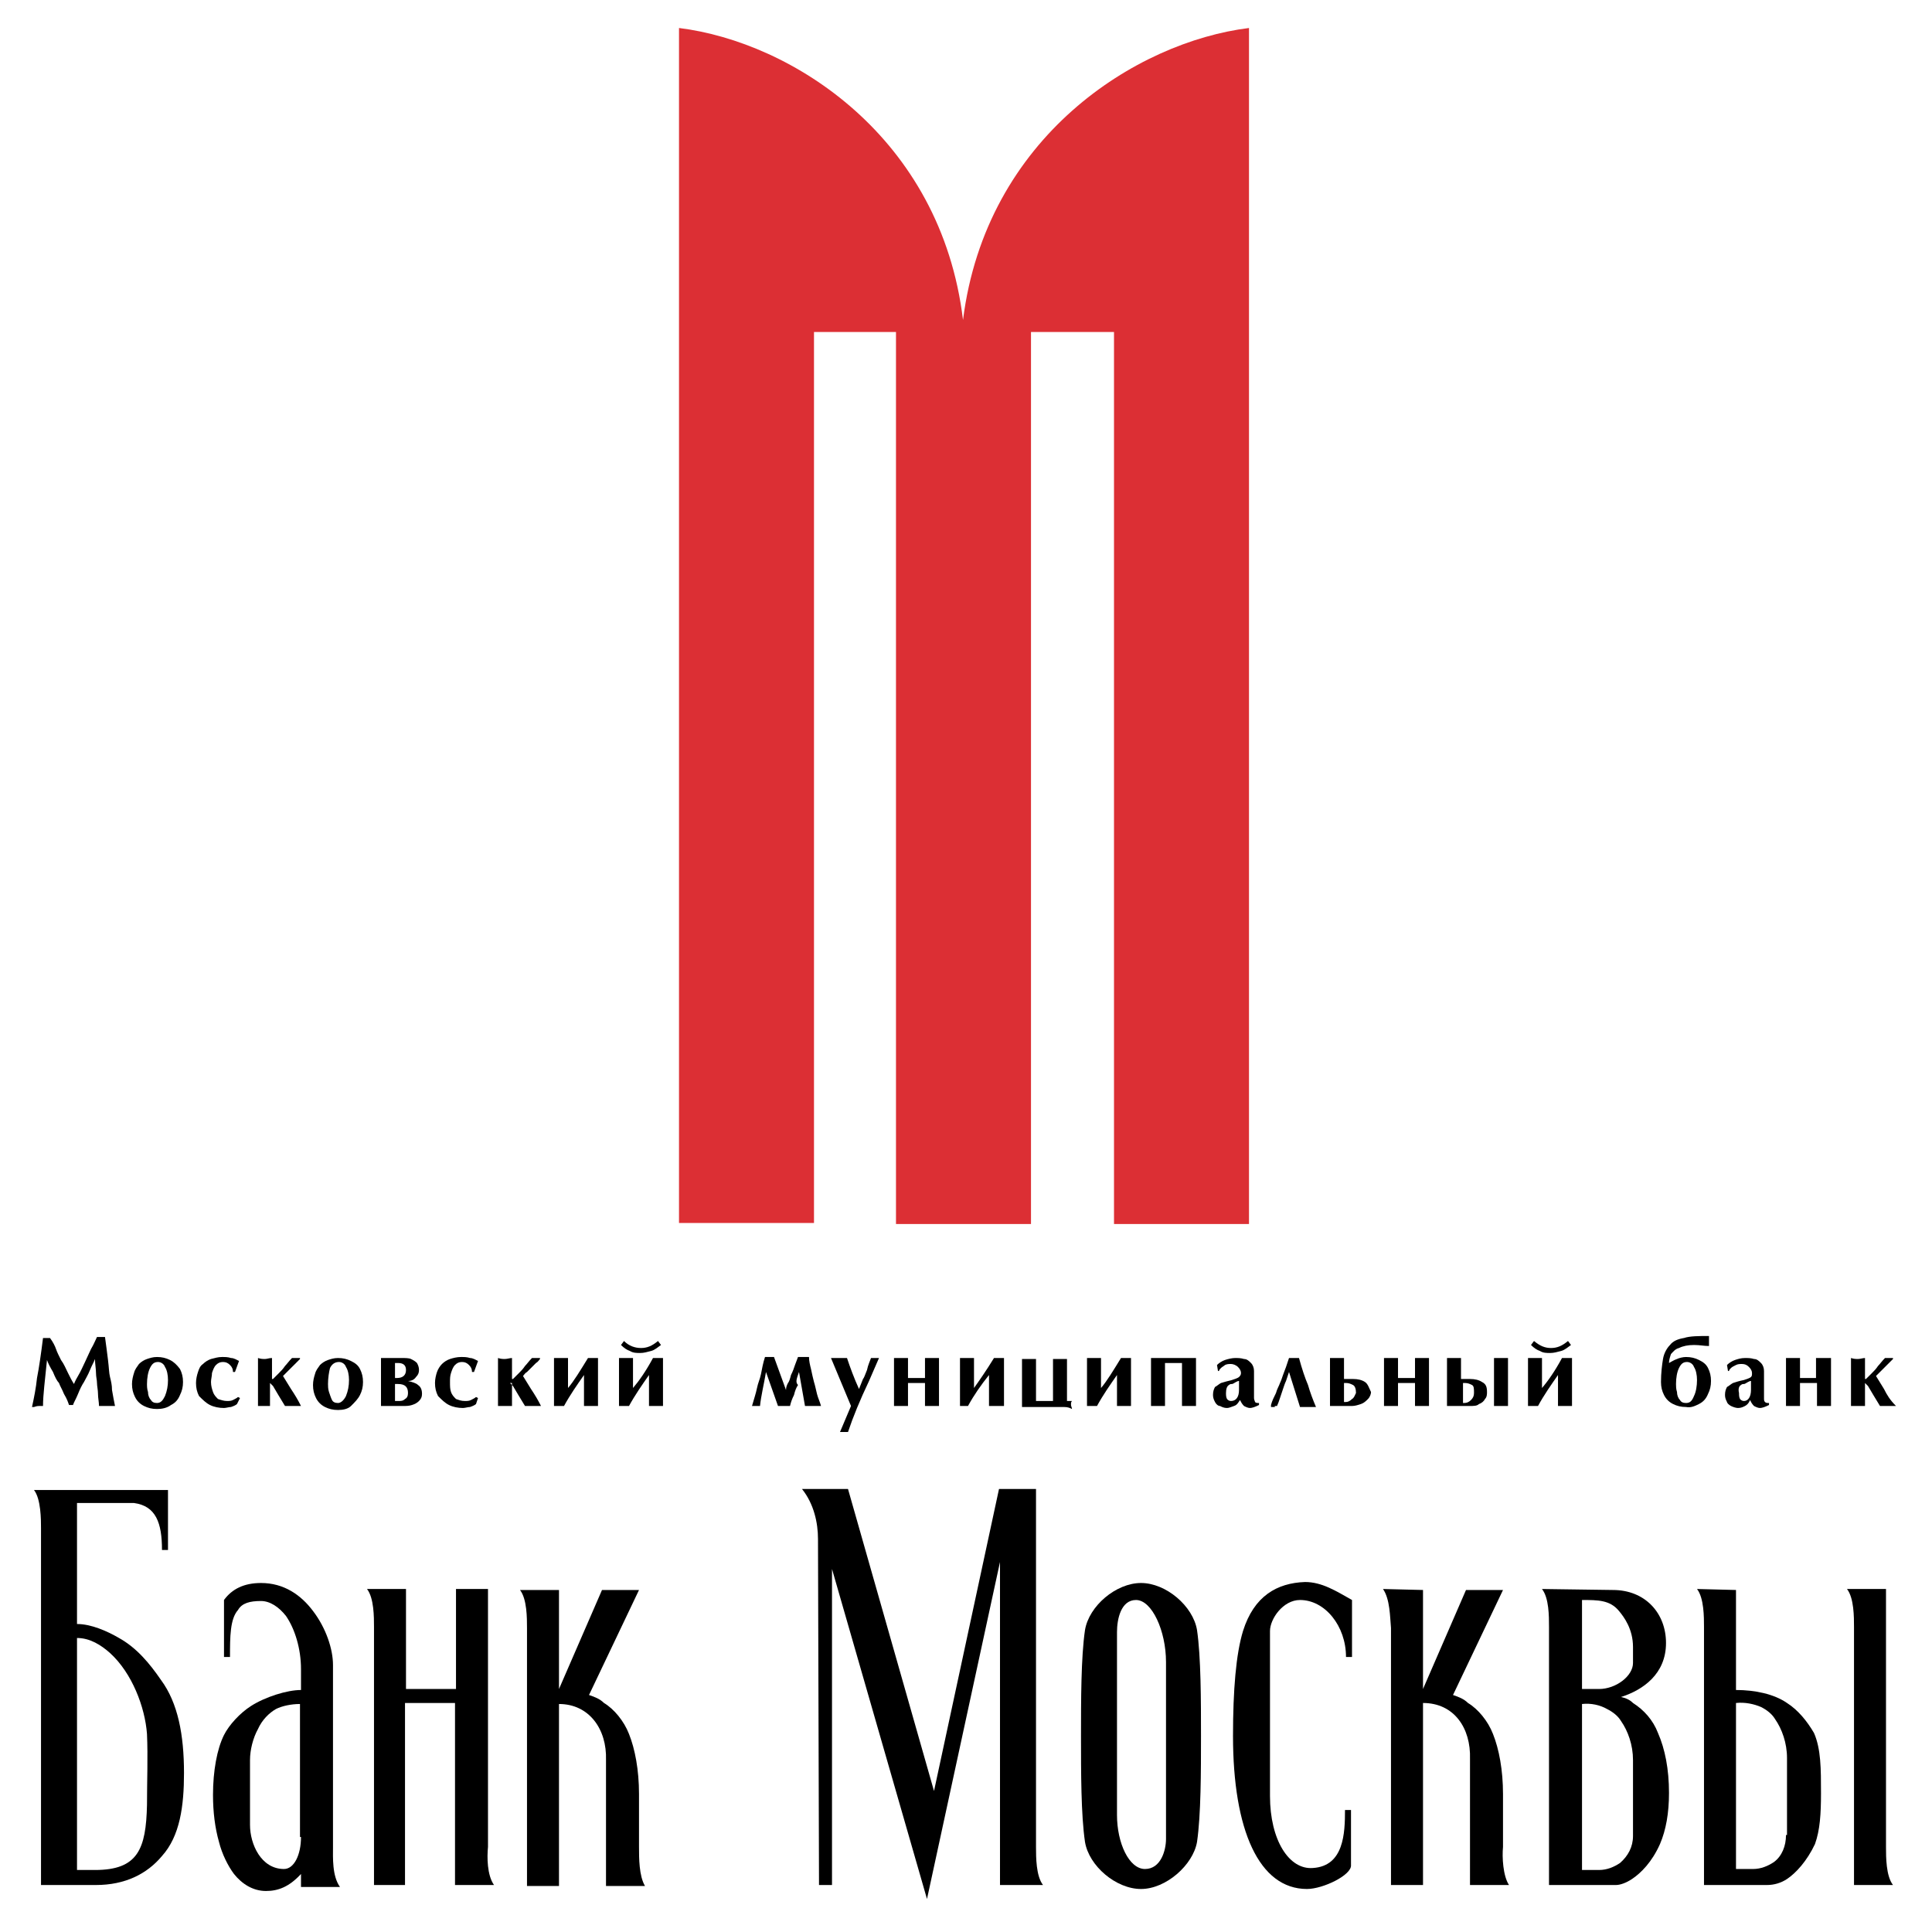 <?xml version="1.0" encoding="UTF-8"?> <svg xmlns="http://www.w3.org/2000/svg" width="84" height="84" viewBox="0 0 84 84" fill="none"> <path fill-rule="evenodd" clip-rule="evenodd" d="M41.87 13.913C40.913 5.957 34.435 1.826 29.522 1.217V53.174H35.391V14.435H38.956V53.217H44.826V14.435H48.435V53.217H54.304V1.217C49.391 1.826 42.87 5.957 41.87 13.913Z" fill="#DC2F34"></path> <path fill-rule="evenodd" clip-rule="evenodd" d="M21.217 80.304V69.087H19.826V73.435H17.652V69.087H15.957C16.261 69.478 16.261 70.304 16.261 70.739V81.957H17.609V74.043H19.783V81.957H21.478C21.174 81.522 21.174 80.739 21.217 80.304Z" fill="black"></path> <path fill-rule="evenodd" clip-rule="evenodd" d="M27.783 80.304V78C27.783 76.957 27.609 76.043 27.348 75.391C27.13 74.826 26.696 74.304 26.261 74.043C26.087 73.87 25.87 73.782 25.609 73.696L27.783 69.13H26.174L24.304 73.435C24.304 72 24.304 70.565 24.304 69.13H22.609C22.913 69.522 22.913 70.348 22.913 70.782V82H24.304V74.087C25.609 74.087 26.391 75.174 26.348 76.522V82H28.044C27.783 81.565 27.783 80.782 27.783 80.304Z" fill="black"></path> <path fill-rule="evenodd" clip-rule="evenodd" d="M5.174 71.217C4.652 70.913 3.957 70.609 3.348 70.609V65.348H5.826C6.783 65.478 7.043 66.217 7.043 67.391H7.304V64.783H1.478C1.783 65.174 1.783 66.087 1.783 66.435V81.957H3.348H4.174C5.435 81.957 6.391 81.478 7.043 80.696C7.826 79.826 8 78.522 8 77.087C8 75.435 7.739 74.043 7 73.043C6.522 72.348 5.957 71.652 5.174 71.217ZM6.391 78.478C6.348 80.391 6 81.304 4.13 81.304H3.348V71.217C3.913 71.217 4.391 71.522 4.783 71.87C5.739 72.739 6.304 74.217 6.391 75.391C6.435 76.391 6.391 77.435 6.391 78.478Z" fill="black"></path> <path fill-rule="evenodd" clip-rule="evenodd" d="M14.478 80.304V72.391C14.478 71.696 14.174 70.783 13.609 70.043C13.087 69.348 12.348 68.826 11.348 68.826C10.609 68.826 10.087 69.087 9.739 69.565V72.043H10C10 71.174 10 70.391 10.348 70C10.522 69.696 10.87 69.609 11.348 69.609C11.739 69.609 12.13 69.87 12.435 70.261C12.826 70.826 13.087 71.696 13.087 72.565V73.478C12.478 73.478 11.522 73.783 10.913 74.174C10.435 74.478 9.957 75 9.739 75.435C9.435 76.043 9.261 77 9.261 78.043C9.261 78.783 9.348 79.478 9.522 80.087C9.652 80.609 9.913 81.13 10.174 81.478C10.522 81.913 11 82.217 11.565 82.217C12.087 82.217 12.565 82.043 13.087 81.478V82.043H14.783C14.435 81.565 14.478 80.739 14.478 80.304ZM13.087 79.87C13.087 80.652 12.783 81.261 12.348 81.261C11.348 81.261 10.87 80.174 10.87 79.348V76.522C10.87 76.087 11 75.565 11.217 75.174C11.391 74.783 11.696 74.478 12 74.304C12.261 74.174 12.652 74.087 13.043 74.087V79.87H13.087Z" fill="black"></path> <path fill-rule="evenodd" clip-rule="evenodd" d="M65.348 80.304V78C65.348 76.957 65.174 76.043 64.913 75.391C64.696 74.826 64.261 74.304 63.826 74.043C63.652 73.87 63.435 73.783 63.174 73.696L65.348 69.13H63.739L61.87 73.435V69.13L60.13 69.087C60.435 69.522 60.435 70.304 60.478 70.783V81.957H61.87V74.043C63.217 74.043 63.956 75.13 63.913 76.478V81.957H65.609C65.348 81.565 65.304 80.739 65.348 80.304Z" fill="black"></path> <path fill-rule="evenodd" clip-rule="evenodd" d="M45 64.739H43.435L40.609 77.87L36.87 64.739H34.87C35.391 65.391 35.565 66.217 35.565 66.913L35.609 81.957H36.174V68.217L40.304 82.565L43.478 67.913V81.957H45.348C45.044 81.565 45.044 80.739 45.044 80.304V64.739H45Z" fill="black"></path> <path fill-rule="evenodd" clip-rule="evenodd" d="M49.609 68.826C48.522 68.826 47.348 69.826 47.174 70.87C47 72.043 47 73.957 47 75.478C47 77.043 47 78.913 47.174 80.087C47.348 81.13 48.522 82.13 49.609 82.13C50.696 82.13 51.87 81.087 52.044 80.087C52.217 78.913 52.217 77 52.217 75.478C52.217 73.957 52.217 72.043 52.044 70.87C51.87 69.826 50.696 68.826 49.609 68.826ZM50.696 79.957C50.696 80.435 50.478 81.261 49.783 81.261C49.087 81.261 48.565 80.13 48.565 78.913V70.957C48.565 70.391 48.739 69.565 49.391 69.565C50.087 69.565 50.696 70.913 50.696 72.261V79.957Z" fill="black"></path> <path fill-rule="evenodd" clip-rule="evenodd" d="M54.044 70.913C53.739 71.913 53.609 73.478 53.609 75.478C53.609 79.565 54.739 82.13 56.826 82.13C57.522 82.13 58.783 81.522 58.739 81.087V78.696H58.478C58.478 79.696 58.435 81.13 57.087 81.217C56.044 81.304 55.217 80 55.217 78.087V70.913C55.217 70.391 55.783 69.565 56.522 69.565C57.609 69.565 58.522 70.696 58.522 72.043H58.783V69.565C58.087 69.174 57.478 68.783 56.739 68.783C55.522 68.826 54.522 69.391 54.044 70.913Z" fill="black"></path> <path fill-rule="evenodd" clip-rule="evenodd" d="M71 74.043C70.87 73.913 70.696 73.826 70.478 73.783C71.435 73.478 72.435 72.783 72.435 71.435C72.435 70.13 71.522 69.13 70.13 69.13L67.043 69.087C67.348 69.478 67.348 70.261 67.348 70.739V81.957H70.261C70.435 81.957 70.696 81.87 70.957 81.696C71.348 81.435 71.826 80.957 72.174 80.174C72.435 79.565 72.565 78.826 72.565 77.957C72.565 76.913 72.391 76.043 72.087 75.348C71.87 74.783 71.478 74.348 71 74.043ZM68.783 69.565C69.478 69.565 70 69.565 70.391 70.043C70.609 70.304 71 70.826 71 71.609V72.304C71 72.87 70.261 73.435 69.522 73.435H68.783V69.565ZM71 79.826C71 80.304 70.783 80.696 70.435 81C70.174 81.174 69.87 81.304 69.522 81.304H68.783V74.087C69.174 74.043 69.565 74.13 69.87 74.304C70.13 74.435 70.348 74.609 70.478 74.826C70.783 75.261 71 75.87 71 76.522V79.826Z" fill="black"></path> <path fill-rule="evenodd" clip-rule="evenodd" d="M82 80.304V69.087H80.304C80.609 69.478 80.609 70.304 80.609 70.739V81.957H82.304C82 81.565 82 80.739 82 80.304Z" fill="black"></path> <path fill-rule="evenodd" clip-rule="evenodd" d="M77.696 74.043C77.13 73.652 76.304 73.478 75.478 73.478V69.13L73.783 69.087C74.087 69.478 74.087 70.304 74.087 70.739V81.957H76.826C77.13 81.957 77.435 81.87 77.696 81.696C78.087 81.435 78.565 80.913 78.913 80.174C79.13 79.565 79.174 78.87 79.174 77.957C79.174 76.913 79.174 76.043 78.87 75.348C78.565 74.826 78.174 74.348 77.696 74.043ZM77.652 79.783C77.652 80.261 77.478 80.696 77.13 80.957C76.87 81.13 76.565 81.261 76.217 81.261H75.478V74.043C75.87 74 76.261 74.087 76.565 74.217C76.826 74.348 77.043 74.522 77.174 74.739C77.478 75.174 77.696 75.783 77.696 76.435V79.783H77.652Z" fill="black"></path> <path fill-rule="evenodd" clip-rule="evenodd" d="M81.913 60.391L81.565 59.826C81.609 59.783 81.696 59.696 81.739 59.652C81.783 59.609 81.87 59.522 81.913 59.478C82 59.391 82.043 59.348 82.13 59.261C82.174 59.217 82.261 59.13 82.304 59.087V59.044C82.261 59.044 82.261 59.044 82.261 59.044C82.261 59.044 82.261 59.044 82.217 59.044C82.174 59.044 82.174 59.044 82.174 59.044C82.13 59.044 82.13 59.044 82.13 59.044H82.087H82.043C82 59.044 82 59.044 82 59.044H81.957C81.826 59.174 81.739 59.304 81.652 59.391C81.565 59.522 81.478 59.609 81.391 59.696C81.304 59.783 81.217 59.87 81.13 59.956H81.087V59.044C81 59.044 80.87 59.087 80.783 59.087C80.696 59.087 80.609 59.087 80.478 59.044V61.13C80.522 61.13 80.565 61.13 80.609 61.13C80.696 61.13 80.739 61.13 80.783 61.13C80.826 61.13 80.87 61.13 80.913 61.13C81 61.13 81.043 61.13 81.087 61.13V60.13C81.13 60.174 81.174 60.217 81.217 60.261C81.348 60.478 81.522 60.783 81.739 61.13C81.783 61.13 81.826 61.13 81.913 61.13C82 61.13 82.043 61.13 82.087 61.13C82.13 61.13 82.174 61.13 82.261 61.13C82.348 61.13 82.391 61.13 82.435 61.13C82.174 60.87 82.043 60.652 81.913 60.391Z" fill="black"></path> <path fill-rule="evenodd" clip-rule="evenodd" d="M78.957 59.044V59.913H78.261V59.044C78.13 59.044 78.043 59.044 77.957 59.044C77.87 59.044 77.783 59.044 77.652 59.044V61.13C77.783 61.13 77.87 61.13 77.957 61.13C77.957 61.13 78.043 61.13 78.087 61.13C78.174 61.13 78.217 61.13 78.261 61.13V60.13H79V61.13C79.13 61.13 79.217 61.13 79.304 61.13C79.304 61.13 79.391 61.13 79.435 61.13C79.522 61.13 79.565 61.13 79.609 61.13V59.044C79.478 59.044 79.391 59.044 79.304 59.044C79.217 59.044 79.087 59.044 78.957 59.044Z" fill="black"></path> <path fill-rule="evenodd" clip-rule="evenodd" d="M75.261 61.13C75.348 61.174 75.478 61.217 75.565 61.217C75.696 61.217 75.783 61.174 75.87 61.13C75.957 61.087 76.043 61 76.087 60.87C76.13 60.956 76.174 61.044 76.261 61.13C76.348 61.174 76.435 61.217 76.522 61.217C76.609 61.217 76.739 61.174 76.913 61.087V61C76.826 61 76.783 61 76.739 60.956C76.696 60.913 76.696 60.87 76.696 60.783V59.609C76.696 59.478 76.652 59.348 76.565 59.261C76.478 59.174 76.391 59.087 76.261 59.087C76.13 59.044 76 59.044 75.87 59.044C75.696 59.044 75.565 59.087 75.435 59.13C75.304 59.174 75.174 59.261 75.087 59.348L75.13 59.609H75.174C75.174 59.565 75.217 59.522 75.261 59.478C75.304 59.435 75.391 59.391 75.478 59.348C75.565 59.304 75.652 59.304 75.739 59.304C75.87 59.304 75.957 59.348 76.043 59.435C76.13 59.522 76.174 59.609 76.174 59.696C76.174 59.783 76.174 59.826 76.13 59.87C76.087 59.913 75.957 59.956 75.826 60C75.609 60.044 75.478 60.087 75.348 60.13C75.261 60.174 75.174 60.261 75.087 60.304C75.043 60.391 75 60.478 75 60.652C75 60.783 75.043 60.87 75.087 60.956C75.087 61 75.174 61.087 75.261 61.13ZM75.696 60.217C75.739 60.174 75.783 60.174 75.826 60.174C75.87 60.174 75.913 60.13 76 60.087C76.087 60.044 76.087 60.044 76.13 60.044V60.435C76.13 60.739 76 60.913 75.826 60.913C75.739 60.913 75.696 60.87 75.652 60.826C75.609 60.739 75.609 60.652 75.609 60.565C75.565 60.391 75.609 60.261 75.696 60.217Z" fill="black"></path> <path fill-rule="evenodd" clip-rule="evenodd" d="M73.87 61.043C74.043 60.956 74.174 60.826 74.261 60.609C74.348 60.435 74.391 60.261 74.391 60.043C74.391 59.826 74.348 59.652 74.261 59.478C74.174 59.304 74.043 59.217 73.87 59.13C73.696 59.043 73.522 59 73.304 59C73.174 59 73 59.043 72.913 59.087C72.783 59.13 72.652 59.217 72.565 59.261C72.565 59.13 72.609 59 72.652 58.87C72.739 58.783 72.826 58.652 73 58.609C73.174 58.522 73.391 58.478 73.652 58.478C73.913 58.478 74.087 58.522 74.304 58.522C74.304 58.478 74.304 58.478 74.304 58.435C74.304 58.391 74.304 58.348 74.304 58.304C74.304 58.261 74.304 58.217 74.304 58.174C74.304 58.13 74.304 58.13 74.304 58.087C73.87 58.087 73.478 58.087 73.217 58.174C72.957 58.217 72.739 58.304 72.609 58.478C72.478 58.609 72.348 58.826 72.304 59.087C72.261 59.348 72.217 59.696 72.217 60.087C72.217 60.304 72.261 60.478 72.348 60.652C72.435 60.826 72.565 60.956 72.739 61.043C72.913 61.13 73.087 61.174 73.304 61.174C73.522 61.217 73.696 61.13 73.87 61.043ZM73.043 60.87C72.957 60.783 72.913 60.652 72.913 60.522C72.87 60.391 72.87 60.261 72.87 60.174C72.87 59.913 72.913 59.652 73 59.478C73.087 59.304 73.174 59.217 73.348 59.217C73.478 59.217 73.609 59.304 73.652 59.435C73.739 59.565 73.783 59.783 73.783 60C73.783 60.261 73.739 60.522 73.652 60.696C73.565 60.913 73.478 61 73.304 61C73.174 61 73.087 60.956 73.043 60.87Z" fill="black"></path> <path fill-rule="evenodd" clip-rule="evenodd" d="M67.391 58.826C67.565 58.826 67.696 58.783 67.87 58.739C68.043 58.696 68.174 58.565 68.304 58.478L68.174 58.304C67.913 58.522 67.696 58.609 67.435 58.609C67.174 58.609 66.957 58.522 66.696 58.304L66.565 58.478C66.696 58.609 66.826 58.696 66.957 58.739C67.087 58.826 67.261 58.826 67.391 58.826Z" fill="black"></path> <path fill-rule="evenodd" clip-rule="evenodd" d="M66.783 61.13C66.826 61.13 66.87 61.13 66.87 61.13C67.13 60.652 67.435 60.217 67.739 59.783V61.13C67.87 61.13 68 61.13 68.043 61.13C68.087 61.13 68.13 61.13 68.217 61.13C68.304 61.13 68.348 61.13 68.348 61.13V59.044C68.261 59.044 68.174 59.044 68.13 59.044C68.13 59.044 68.043 59.044 68 59.044C67.957 59.044 67.913 59.044 67.913 59.044C67.609 59.609 67.304 60.044 67.043 60.348V59.044C66.913 59.044 66.826 59.044 66.739 59.044C66.696 59.044 66.565 59.044 66.435 59.044V61.13C66.565 61.13 66.652 61.13 66.652 61.13C66.696 61.13 66.739 61.13 66.783 61.13Z" fill="black"></path> <path fill-rule="evenodd" clip-rule="evenodd" d="M64.304 61.044C64.435 61 64.522 60.913 64.565 60.826C64.652 60.739 64.652 60.609 64.652 60.522C64.652 60.304 64.609 60.174 64.435 60.087C64.304 60 64.13 59.956 63.913 59.956H63.522V59.044C63.478 59.044 63.435 59.044 63.348 59.044C63.261 59.044 63.217 59.044 63.217 59.044C63.174 59.044 63.13 59.044 63.087 59.044C63 59.044 62.956 59.044 62.913 59.044V61.13H63.87C64.087 61.13 64.217 61.13 64.304 61.044ZM63.609 60.956V60.13H63.696C63.826 60.13 63.913 60.174 64 60.217C64.087 60.261 64.087 60.391 64.087 60.565C64.087 60.696 64.043 60.783 63.956 60.87C63.87 60.956 63.783 61 63.652 61H63.609V60.956Z" fill="black"></path> <path fill-rule="evenodd" clip-rule="evenodd" d="M65.435 59.044C65.391 59.044 65.391 59.044 65.348 59.044C65.304 59.044 65.304 59.044 65.261 59.044H65.217C65.174 59.044 65.174 59.044 65.13 59.044C65.087 59.044 65.087 59.044 65.043 59.044C65 59.044 65 59.044 64.957 59.044V61.13C65 61.13 65.043 61.13 65.13 61.13C65.174 61.13 65.261 61.13 65.261 61.13C65.304 61.13 65.348 61.13 65.435 61.13C65.478 61.13 65.565 61.13 65.565 61.13V59.044C65.522 59.044 65.522 59.044 65.478 59.044C65.478 59.044 65.478 59.044 65.435 59.044Z" fill="black"></path> <path fill-rule="evenodd" clip-rule="evenodd" d="M60.652 61.13C60.696 61.13 60.783 61.13 60.783 61.13V60.13H61.522V61.13C61.652 61.13 61.783 61.13 61.826 61.13C61.87 61.13 61.913 61.13 62 61.13C62.087 61.13 62.13 61.13 62.13 61.13V59.044C62 59.044 61.913 59.044 61.826 59.044C61.739 59.044 61.652 59.044 61.522 59.044V59.913H60.783V59.044C60.652 59.044 60.565 59.044 60.478 59.044C60.435 59.044 60.304 59.044 60.174 59.044V61.13C60.304 61.13 60.435 61.13 60.478 61.13C60.565 61.13 60.609 61.13 60.652 61.13Z" fill="black"></path> <path fill-rule="evenodd" clip-rule="evenodd" d="M59.348 60.087C59.217 60 59.044 59.956 58.826 59.956H58.435V59.044C58.391 59.044 58.348 59.044 58.261 59.044C58.217 59.044 58.174 59.044 58.13 59.044C58.13 59.044 58.044 59.044 58 59.044C57.956 59.044 57.87 59.044 57.826 59.044V61.13H58.783C58.913 61.13 59.044 61.087 59.174 61.044C59.304 61 59.391 60.913 59.478 60.826C59.565 60.739 59.609 60.609 59.609 60.522C59.522 60.348 59.478 60.174 59.348 60.087ZM58.783 60.826C58.696 60.913 58.609 60.956 58.522 60.956H58.435V60.13H58.522C58.652 60.13 58.739 60.174 58.826 60.217C58.913 60.261 58.956 60.391 58.956 60.565C58.913 60.652 58.87 60.783 58.783 60.826Z" fill="black"></path> <path fill-rule="evenodd" clip-rule="evenodd" d="M55.522 61.13C55.565 61.044 55.609 60.913 55.652 60.783C55.696 60.652 55.739 60.522 55.783 60.391C55.826 60.261 55.87 60.13 55.913 60.044C55.956 59.913 56 59.783 56.044 59.652L56.522 61.174C56.565 61.174 56.609 61.174 56.696 61.174C56.783 61.174 56.826 61.174 56.87 61.174C56.913 61.174 56.956 61.174 57.044 61.174C57.13 61.174 57.174 61.174 57.217 61.174C57.087 60.87 56.956 60.522 56.87 60.217C56.739 59.913 56.609 59.522 56.478 59.044C56.435 59.044 56.435 59.044 56.435 59.044H56.391H56.348H56.304C56.261 59.044 56.261 59.044 56.217 59.044C56.217 59.044 56.174 59.044 56.13 59.044C56.087 59.044 56.044 59.044 56.044 59.044C56 59.174 55.956 59.304 55.913 59.435C55.87 59.565 55.826 59.652 55.783 59.783C55.739 59.913 55.696 60.044 55.652 60.13C55.609 60.261 55.522 60.391 55.478 60.565C55.391 60.739 55.304 60.913 55.261 61.087C55.261 61.13 55.261 61.174 55.261 61.174C55.348 61.174 55.391 61.174 55.435 61.174C55.391 61.13 55.435 61.13 55.522 61.13Z" fill="black"></path> <path fill-rule="evenodd" clip-rule="evenodd" d="M53.652 61.13C53.783 61.087 53.826 61 53.913 60.87C53.956 60.956 54 61.044 54.087 61.13C54.174 61.174 54.261 61.217 54.348 61.217C54.435 61.217 54.565 61.174 54.739 61.087V61C54.652 61 54.609 61 54.565 60.956C54.565 60.913 54.522 60.87 54.522 60.783V59.609C54.522 59.478 54.478 59.348 54.391 59.261C54.304 59.174 54.217 59.087 54.087 59.087C53.956 59.044 53.826 59.044 53.696 59.044C53.565 59.044 53.391 59.087 53.261 59.13C53.13 59.174 53 59.261 52.913 59.348L52.956 59.609H53C53 59.565 53.044 59.522 53.087 59.478C53.13 59.435 53.217 59.391 53.261 59.348C53.348 59.304 53.435 59.304 53.522 59.304C53.609 59.304 53.739 59.348 53.826 59.435C53.913 59.522 53.956 59.609 53.956 59.696C53.956 59.783 53.913 59.826 53.87 59.87C53.826 59.913 53.696 59.956 53.565 60C53.391 60.044 53.217 60.087 53.087 60.13C53 60.174 52.913 60.261 52.826 60.304C52.783 60.391 52.739 60.478 52.739 60.652C52.739 60.783 52.783 60.87 52.826 60.956C52.87 61.044 52.956 61.13 53.044 61.13C53.13 61.174 53.217 61.217 53.348 61.217C53.435 61.217 53.522 61.174 53.652 61.13ZM53.435 60.217C53.478 60.174 53.522 60.174 53.565 60.174C53.609 60.174 53.652 60.13 53.739 60.087C53.826 60.044 53.826 60.044 53.87 60.044V60.435C53.87 60.739 53.739 60.913 53.522 60.913C53.435 60.913 53.391 60.87 53.348 60.826C53.304 60.739 53.304 60.652 53.304 60.565C53.304 60.391 53.348 60.261 53.435 60.217Z" fill="black"></path> <path fill-rule="evenodd" clip-rule="evenodd" d="M50.044 59.044V61.13C50.174 61.13 50.261 61.13 50.348 61.13C50.391 61.13 50.435 61.13 50.478 61.13C50.565 61.13 50.609 61.13 50.652 61.13V59.261H51.391V61.13C51.522 61.13 51.609 61.13 51.696 61.13C51.739 61.13 51.783 61.13 51.87 61.13C51.913 61.13 52 61.13 52 61.13V59.044C51.956 59.044 51.652 59.044 51.044 59.044C50.391 59.044 50.087 59.044 50.044 59.044Z" fill="black"></path> <path fill-rule="evenodd" clip-rule="evenodd" d="M47.609 61.13C47.652 61.13 47.696 61.13 47.696 61.13C47.956 60.652 48.261 60.217 48.565 59.783V61.13C48.696 61.13 48.783 61.13 48.87 61.13C48.913 61.13 48.956 61.13 49.044 61.13C49.087 61.13 49.13 61.13 49.174 61.13V59.044C49.087 59.044 49 59.044 48.956 59.044C48.913 59.044 48.87 59.044 48.826 59.044C48.783 59.044 48.739 59.044 48.739 59.044C48.391 59.609 48.13 60.044 47.87 60.348V59.044C47.739 59.044 47.652 59.044 47.565 59.044C47.478 59.044 47.391 59.044 47.261 59.044V61.13C47.391 61.13 47.435 61.13 47.478 61.13C47.522 61.13 47.565 61.13 47.609 61.13Z" fill="black"></path> <path fill-rule="evenodd" clip-rule="evenodd" d="M46.609 61.261C46.609 61.217 46.565 61.13 46.565 61.087C46.565 61 46.565 60.956 46.609 60.913H46.391V59.087C46.304 59.087 46.217 59.087 46.087 59.087C45.957 59.087 45.87 59.087 45.783 59.087V60.913H45.044V59.087C45 59.087 44.87 59.087 44.739 59.087C44.609 59.087 44.478 59.087 44.435 59.087V61.174C44.522 61.174 44.652 61.174 44.826 61.174C45 61.174 45.304 61.174 45.739 61.174C46 61.174 46.174 61.174 46.261 61.174C46.435 61.174 46.522 61.217 46.609 61.261Z" fill="black"></path> <path fill-rule="evenodd" clip-rule="evenodd" d="M42 61.13C42.044 61.13 42.087 61.13 42.087 61.13C42.348 60.652 42.652 60.217 43 59.783V61.13C43.13 61.13 43.217 61.13 43.304 61.13C43.348 61.13 43.391 61.13 43.478 61.13C43.565 61.13 43.609 61.13 43.652 61.13V59.044C43.565 59.044 43.478 59.044 43.435 59.044C43.391 59.044 43.348 59.044 43.304 59.044C43.261 59.044 43.217 59.044 43.217 59.044C42.87 59.609 42.565 60.044 42.348 60.348V59.044C42.217 59.044 42.13 59.044 42.044 59.044C41.956 59.044 41.87 59.044 41.739 59.044V61.13C41.87 61.13 41.956 61.13 41.956 61.13C41.913 61.13 41.956 61.13 42 61.13Z" fill="black"></path> <path fill-rule="evenodd" clip-rule="evenodd" d="M39.348 61.13C39.391 61.13 39.478 61.13 39.478 61.13V60.13H40.217V61.13C40.348 61.13 40.478 61.13 40.522 61.13C40.565 61.13 40.609 61.13 40.696 61.13C40.783 61.13 40.826 61.13 40.826 61.13V59.044C40.696 59.044 40.609 59.044 40.522 59.044C40.435 59.044 40.348 59.044 40.217 59.044V59.913H39.478V59.044C39.348 59.044 39.261 59.044 39.174 59.044C39.13 59.044 39 59.044 38.87 59.044V61.13C39 61.13 39.13 61.13 39.174 61.13C39.217 61.13 39.261 61.13 39.348 61.13Z" fill="black"></path> <path fill-rule="evenodd" clip-rule="evenodd" d="M36.522 62.261C36.565 62.261 36.652 62.261 36.696 62.261C36.783 62.261 36.826 62.261 36.87 62.261C37.087 61.609 37.391 60.87 37.783 60.044L38.217 59.044C38.13 59.044 38.087 59.044 38.044 59.044C38 59.044 37.956 59.044 37.87 59.044C37.826 59.174 37.739 59.348 37.696 59.565C37.609 59.783 37.565 59.913 37.522 59.956L37.348 60.391C37.13 59.913 36.956 59.435 36.826 59.044C36.783 59.044 36.739 59.044 36.739 59.044C36.696 59.044 36.696 59.044 36.652 59.044C36.609 59.044 36.609 59.044 36.565 59.044C36.522 59.044 36.522 59.044 36.522 59.044C36.478 59.044 36.435 59.044 36.391 59.044C36.348 59.044 36.304 59.044 36.261 59.044C36.217 59.044 36.174 59.044 36.13 59.044L37 61.13L36.522 62.261Z" fill="black"></path> <path fill-rule="evenodd" clip-rule="evenodd" d="M34.739 59.652L35 61.13C35.044 61.13 35.087 61.13 35.174 61.13C35.261 61.13 35.304 61.13 35.348 61.13C35.391 61.13 35.435 61.13 35.522 61.13C35.565 61.13 35.652 61.13 35.696 61.13C35.652 60.956 35.565 60.783 35.522 60.609C35.478 60.435 35.435 60.217 35.391 60.087C35.348 59.913 35.304 59.739 35.261 59.522C35.217 59.348 35.174 59.174 35.174 59C35.13 59 35.13 59 35.087 59H35.044C35 59 35 59 34.957 59H34.913H34.87C34.87 59 34.826 59 34.783 59C34.739 59 34.739 59 34.739 59H34.696C34.652 59.13 34.609 59.217 34.565 59.348C34.522 59.478 34.478 59.609 34.391 59.783C34.348 59.956 34.304 60.087 34.261 60.13C34.217 60.217 34.174 60.304 34.174 60.435L33.652 59C33.609 59 33.609 59 33.565 59H33.522H33.478H33.435H33.391H33.348C33.304 59 33.304 59 33.304 59H33.261C33.174 59.261 33.13 59.522 33.087 59.739C33.044 59.956 32.956 60.13 32.913 60.348C32.87 60.565 32.783 60.826 32.696 61.13C32.783 61.13 32.826 61.13 32.87 61.13C32.913 61.13 33 61.13 33.044 61.13C33.087 60.696 33.217 60.174 33.304 59.652L33.826 61.13C33.87 61.13 33.87 61.13 33.956 61.13C34 61.13 34.044 61.13 34.087 61.13C34.13 61.13 34.174 61.13 34.217 61.13C34.261 61.13 34.304 61.13 34.348 61.13C34.391 60.956 34.435 60.826 34.522 60.652C34.565 60.478 34.609 60.348 34.696 60.217C34.565 60.087 34.652 59.913 34.739 59.652Z" fill="black"></path> <path fill-rule="evenodd" clip-rule="evenodd" d="M27.826 58.826C28 58.826 28.13 58.783 28.304 58.739C28.478 58.696 28.609 58.565 28.739 58.478L28.609 58.304C28.348 58.522 28.13 58.609 27.87 58.609C27.609 58.609 27.348 58.522 27.13 58.304L27 58.478C27.13 58.609 27.261 58.696 27.391 58.739C27.522 58.826 27.696 58.826 27.826 58.826Z" fill="black"></path> <path fill-rule="evenodd" clip-rule="evenodd" d="M28.478 59.044C28.435 59.044 28.391 59.044 28.391 59.044C28.087 59.609 27.783 60.044 27.522 60.348V59.044C27.391 59.044 27.304 59.044 27.217 59.044C27.174 59.044 27.044 59.044 26.913 59.044V61.13C27.044 61.13 27.087 61.13 27.13 61.13C27.174 61.13 27.217 61.13 27.261 61.13C27.304 61.13 27.348 61.13 27.348 61.13C27.609 60.652 27.913 60.217 28.217 59.783V61.13C28.348 61.13 28.435 61.13 28.522 61.13C28.565 61.13 28.609 61.13 28.696 61.13C28.739 61.13 28.783 61.13 28.826 61.13V59.044C28.739 59.044 28.652 59.044 28.609 59.044C28.565 59.044 28.522 59.044 28.478 59.044Z" fill="black"></path> <path fill-rule="evenodd" clip-rule="evenodd" d="M24.435 61.13C24.478 61.13 24.522 61.13 24.522 61.13C24.783 60.652 25.087 60.217 25.391 59.783V61.13C25.522 61.13 25.609 61.13 25.696 61.13C25.739 61.13 25.783 61.13 25.87 61.13C25.913 61.13 26 61.13 26 61.13V59.044C25.913 59.044 25.826 59.044 25.783 59.044C25.739 59.044 25.696 59.044 25.652 59.044C25.609 59.044 25.565 59.044 25.565 59.044C25.217 59.609 24.956 60.044 24.696 60.348V59.044C24.565 59.044 24.478 59.044 24.391 59.044C24.304 59.044 24.217 59.044 24.087 59.044V61.13C24.217 61.13 24.261 61.13 24.304 61.13C24.348 61.13 24.391 61.13 24.435 61.13Z" fill="black"></path> <path fill-rule="evenodd" clip-rule="evenodd" d="M22.174 60.13C22.217 60.174 22.261 60.217 22.304 60.261C22.435 60.478 22.609 60.783 22.826 61.13C22.87 61.13 22.913 61.13 23 61.13C23.087 61.13 23.13 61.13 23.174 61.13C23.217 61.13 23.261 61.13 23.348 61.13C23.435 61.13 23.478 61.13 23.522 61.13C23.391 60.87 23.261 60.652 23.087 60.391L22.739 59.826C22.783 59.783 22.826 59.696 22.913 59.652C22.956 59.609 23.044 59.522 23.087 59.478C23.174 59.391 23.217 59.348 23.304 59.261C23.391 59.217 23.435 59.13 23.478 59.087V59.044H23.435C23.391 59.044 23.391 59.044 23.391 59.044C23.348 59.044 23.348 59.044 23.348 59.044H23.304H23.261H23.217C23.174 59.044 23.174 59.044 23.174 59.044C23.174 59.044 23.174 59.044 23.13 59.044C23 59.174 22.913 59.304 22.826 59.391C22.739 59.522 22.652 59.609 22.565 59.696C22.478 59.783 22.391 59.87 22.304 59.956H22.261V59.044C22.174 59.044 22.044 59.087 21.956 59.087C21.87 59.087 21.783 59.087 21.652 59.044V61.13C21.696 61.13 21.739 61.13 21.783 61.13C21.87 61.13 21.913 61.13 21.956 61.13C22 61.13 22.044 61.13 22.087 61.13C22.174 61.13 22.217 61.13 22.261 61.13V60.13H22.174Z" fill="black"></path> <path fill-rule="evenodd" clip-rule="evenodd" d="M19.522 61.087C19.696 61.174 19.913 61.217 20.13 61.217C20.217 61.217 20.348 61.174 20.435 61.174C20.565 61.13 20.652 61.087 20.696 61.044L20.783 60.783L20.696 60.739C20.652 60.783 20.565 60.826 20.478 60.87C20.391 60.913 20.304 60.913 20.217 60.913C20.044 60.913 19.956 60.87 19.826 60.826C19.739 60.739 19.652 60.652 19.609 60.522C19.565 60.391 19.565 60.261 19.565 60.087C19.565 59.956 19.565 59.826 19.609 59.696C19.652 59.565 19.696 59.435 19.783 59.348C19.869 59.261 19.956 59.217 20.087 59.217C20.217 59.217 20.304 59.261 20.391 59.348C20.478 59.435 20.522 59.522 20.522 59.652H20.609L20.783 59.174C20.696 59.13 20.565 59.044 20.435 59.044C20.304 59 20.174 59 20.044 59C19.869 59 19.696 59.044 19.565 59.087C19.435 59.13 19.304 59.217 19.217 59.304C19.13 59.391 19.044 59.522 19 59.652C18.956 59.783 18.913 59.956 18.913 60.13C18.913 60.348 18.956 60.522 19.044 60.696C19.217 60.87 19.348 61 19.522 61.087Z" fill="black"></path> <path fill-rule="evenodd" clip-rule="evenodd" d="M17.913 61.087C18.043 61.044 18.13 61 18.217 60.913C18.304 60.826 18.348 60.739 18.348 60.609C18.348 60.435 18.304 60.304 18.174 60.217C18.087 60.13 17.913 60.087 17.739 60.044C17.869 60.044 18 60 18.087 59.87C18.174 59.783 18.217 59.696 18.217 59.565C18.217 59.435 18.174 59.348 18.13 59.261C18.043 59.174 17.956 59.13 17.869 59.087C17.783 59.044 17.609 59.044 17.478 59.044H16.565V61.13H17.522C17.652 61.13 17.783 61.13 17.913 61.087ZM17.174 59.261H17.304C17.522 59.261 17.652 59.348 17.652 59.565C17.652 59.783 17.522 59.913 17.261 59.913H17.174V59.261ZM17.174 60.913V60.174H17.304C17.609 60.174 17.739 60.304 17.739 60.565C17.739 60.696 17.696 60.783 17.609 60.826C17.522 60.913 17.435 60.913 17.304 60.913H17.174Z" fill="black"></path> <path fill-rule="evenodd" clip-rule="evenodd" d="M15.652 60.652C15.739 60.478 15.783 60.304 15.783 60.087C15.783 59.87 15.739 59.696 15.652 59.522C15.565 59.348 15.435 59.261 15.261 59.174C15.087 59.087 14.913 59.044 14.696 59.044C14.522 59.044 14.391 59.087 14.261 59.13C14.13 59.174 14 59.261 13.913 59.348C13.826 59.478 13.739 59.565 13.696 59.739C13.652 59.87 13.609 60.044 13.609 60.217C13.609 60.435 13.652 60.609 13.739 60.783C13.826 60.956 13.957 61.087 14.13 61.174C14.304 61.261 14.478 61.304 14.696 61.304C14.913 61.304 15.13 61.261 15.261 61.13C15.435 60.956 15.565 60.826 15.652 60.652ZM15.043 60.696C14.957 60.87 14.826 61 14.696 61C14.565 61 14.478 60.956 14.435 60.87C14.391 60.783 14.348 60.652 14.304 60.522C14.261 60.391 14.261 60.261 14.261 60.174C14.261 59.913 14.304 59.652 14.348 59.478C14.435 59.304 14.565 59.217 14.739 59.217C14.87 59.217 15 59.304 15.043 59.435C15.13 59.565 15.174 59.783 15.174 60C15.174 60.261 15.13 60.478 15.043 60.696Z" fill="black"></path> <path fill-rule="evenodd" clip-rule="evenodd" d="M11.435 61.13C11.478 61.13 11.522 61.13 11.565 61.13C11.609 61.13 11.696 61.13 11.739 61.13V60.13C11.783 60.174 11.826 60.217 11.87 60.261C12 60.478 12.174 60.783 12.391 61.13C12.435 61.13 12.478 61.13 12.565 61.13C12.652 61.13 12.696 61.13 12.739 61.13C12.783 61.13 12.826 61.13 12.913 61.13C13 61.13 13.043 61.13 13.087 61.13C12.957 60.87 12.826 60.652 12.652 60.391L12.304 59.826C12.348 59.783 12.435 59.696 12.478 59.652C12.522 59.609 12.609 59.522 12.652 59.478C12.739 59.391 12.783 59.348 12.87 59.261C12.913 59.217 13 59.13 13.043 59.087V59.044H13H12.957C12.957 59.044 12.957 59.044 12.913 59.044H12.87H12.826H12.783C12.783 59.044 12.783 59.044 12.739 59.044C12.696 59.044 12.696 59.044 12.696 59.044C12.565 59.174 12.478 59.304 12.391 59.391C12.304 59.522 12.217 59.609 12.13 59.696C12.043 59.783 11.957 59.87 11.87 59.956C11.826 59.956 11.826 59.956 11.826 59.956V59.044C11.696 59.044 11.609 59.087 11.522 59.087C11.435 59.087 11.348 59.087 11.217 59.044V61.13C11.261 61.13 11.304 61.13 11.391 61.13C11.348 61.13 11.435 61.13 11.435 61.13Z" fill="black"></path> <path fill-rule="evenodd" clip-rule="evenodd" d="M9.13 61.087C9.304 61.174 9.522 61.217 9.739 61.217C9.826 61.217 9.957 61.174 10.043 61.174C10.174 61.13 10.261 61.087 10.304 61.044L10.435 60.783L10.348 60.739C10.304 60.783 10.217 60.826 10.13 60.87C10.043 60.913 9.957 60.913 9.87 60.913C9.739 60.913 9.609 60.87 9.478 60.826C9.391 60.739 9.304 60.652 9.261 60.522C9.217 60.391 9.174 60.261 9.174 60.087C9.174 59.956 9.217 59.826 9.217 59.696C9.261 59.565 9.304 59.435 9.391 59.348C9.478 59.261 9.565 59.217 9.696 59.217C9.826 59.217 9.913 59.261 10 59.348C10.087 59.435 10.13 59.522 10.13 59.652H10.217L10.391 59.174C10.304 59.13 10.174 59.044 10.043 59.044C9.913 59 9.783 59 9.652 59C9.478 59 9.348 59.044 9.174 59.087C9.043 59.13 8.913 59.217 8.826 59.304C8.696 59.391 8.652 59.522 8.609 59.652C8.565 59.783 8.522 59.956 8.522 60.13C8.522 60.348 8.565 60.522 8.652 60.696C8.826 60.87 8.957 61 9.13 61.087Z" fill="black"></path> <path fill-rule="evenodd" clip-rule="evenodd" d="M7.391 59.13C7.217 59.044 7.043 59 6.826 59C6.652 59 6.522 59.044 6.391 59.087C6.261 59.13 6.13 59.217 6.043 59.304C5.957 59.435 5.87 59.522 5.826 59.696C5.783 59.826 5.739 60 5.739 60.174C5.739 60.391 5.783 60.565 5.87 60.739C5.957 60.913 6.087 61.044 6.261 61.13C6.435 61.217 6.609 61.261 6.826 61.261C7.043 61.261 7.261 61.217 7.435 61.087C7.609 61 7.739 60.87 7.826 60.652C7.913 60.478 7.957 60.304 7.957 60.087C7.957 59.87 7.913 59.696 7.826 59.522C7.696 59.348 7.565 59.217 7.391 59.13ZM7.174 60.696C7.087 60.87 7 61 6.826 61C6.696 61 6.609 60.956 6.565 60.87C6.478 60.783 6.435 60.652 6.435 60.522C6.391 60.391 6.391 60.261 6.391 60.174C6.391 59.913 6.435 59.652 6.522 59.478C6.609 59.304 6.696 59.217 6.87 59.217C7 59.217 7.13 59.304 7.174 59.435C7.261 59.565 7.304 59.783 7.304 60C7.304 60.261 7.261 60.478 7.174 60.696Z" fill="black"></path> <path fill-rule="evenodd" clip-rule="evenodd" d="M1.696 61.13C1.739 61.13 1.739 61.13 1.783 61.13C1.826 61.13 1.87 61.13 1.87 61.13C1.87 60.652 1.957 60 2.043 59.13C2.087 59.261 2.174 59.435 2.304 59.652C2.391 59.87 2.478 60.044 2.565 60.13C2.609 60.261 2.696 60.391 2.783 60.609C2.913 60.826 2.957 60.957 3 61.087H3.174C3.217 60.957 3.304 60.826 3.391 60.609C3.478 60.391 3.565 60.217 3.652 60.087C3.739 59.913 3.826 59.783 3.913 59.565C4 59.348 4.087 59.217 4.13 59.087C4.13 59.304 4.174 59.522 4.174 59.696C4.174 59.87 4.217 60 4.217 60.13C4.217 60.261 4.261 60.435 4.261 60.609C4.261 60.783 4.304 60.957 4.304 61.13C4.348 61.13 4.391 61.13 4.478 61.13C4.565 61.13 4.609 61.13 4.652 61.13C4.696 61.13 4.783 61.13 4.826 61.13C4.913 61.13 4.957 61.13 5 61.13C4.957 60.913 4.913 60.696 4.87 60.435C4.87 60.218 4.826 60.044 4.783 59.87C4.739 59.696 4.739 59.478 4.696 59.13C4.652 58.783 4.609 58.435 4.565 58.13C4.522 58.13 4.522 58.13 4.478 58.13H4.435C4.391 58.13 4.391 58.13 4.391 58.13C4.348 58.13 4.348 58.13 4.304 58.13C4.261 58.13 4.217 58.13 4.217 58.13C4.13 58.304 4.087 58.435 3.957 58.652C3.87 58.826 3.783 59.044 3.696 59.217C3.609 59.391 3.522 59.609 3.391 59.826C3.261 60.044 3.217 60.174 3.217 60.174C3.13 60.044 3.043 59.87 2.957 59.696C2.87 59.522 2.783 59.304 2.652 59.13C2.565 58.957 2.478 58.783 2.435 58.652C2.391 58.522 2.304 58.348 2.174 58.174C2.13 58.174 2.13 58.174 2.13 58.174C2.087 58.174 2.087 58.174 2.087 58.174C2.043 58.174 2.043 58.174 2.043 58.174H2C1.957 58.174 1.957 58.174 1.957 58.174C1.913 58.174 1.913 58.174 1.87 58.174C1.783 58.87 1.696 59.478 1.609 59.913C1.565 60.348 1.478 60.783 1.391 61.174C1.391 61.174 1.435 61.174 1.478 61.174C1.609 61.13 1.652 61.13 1.696 61.13Z" fill="black"></path> </svg> 